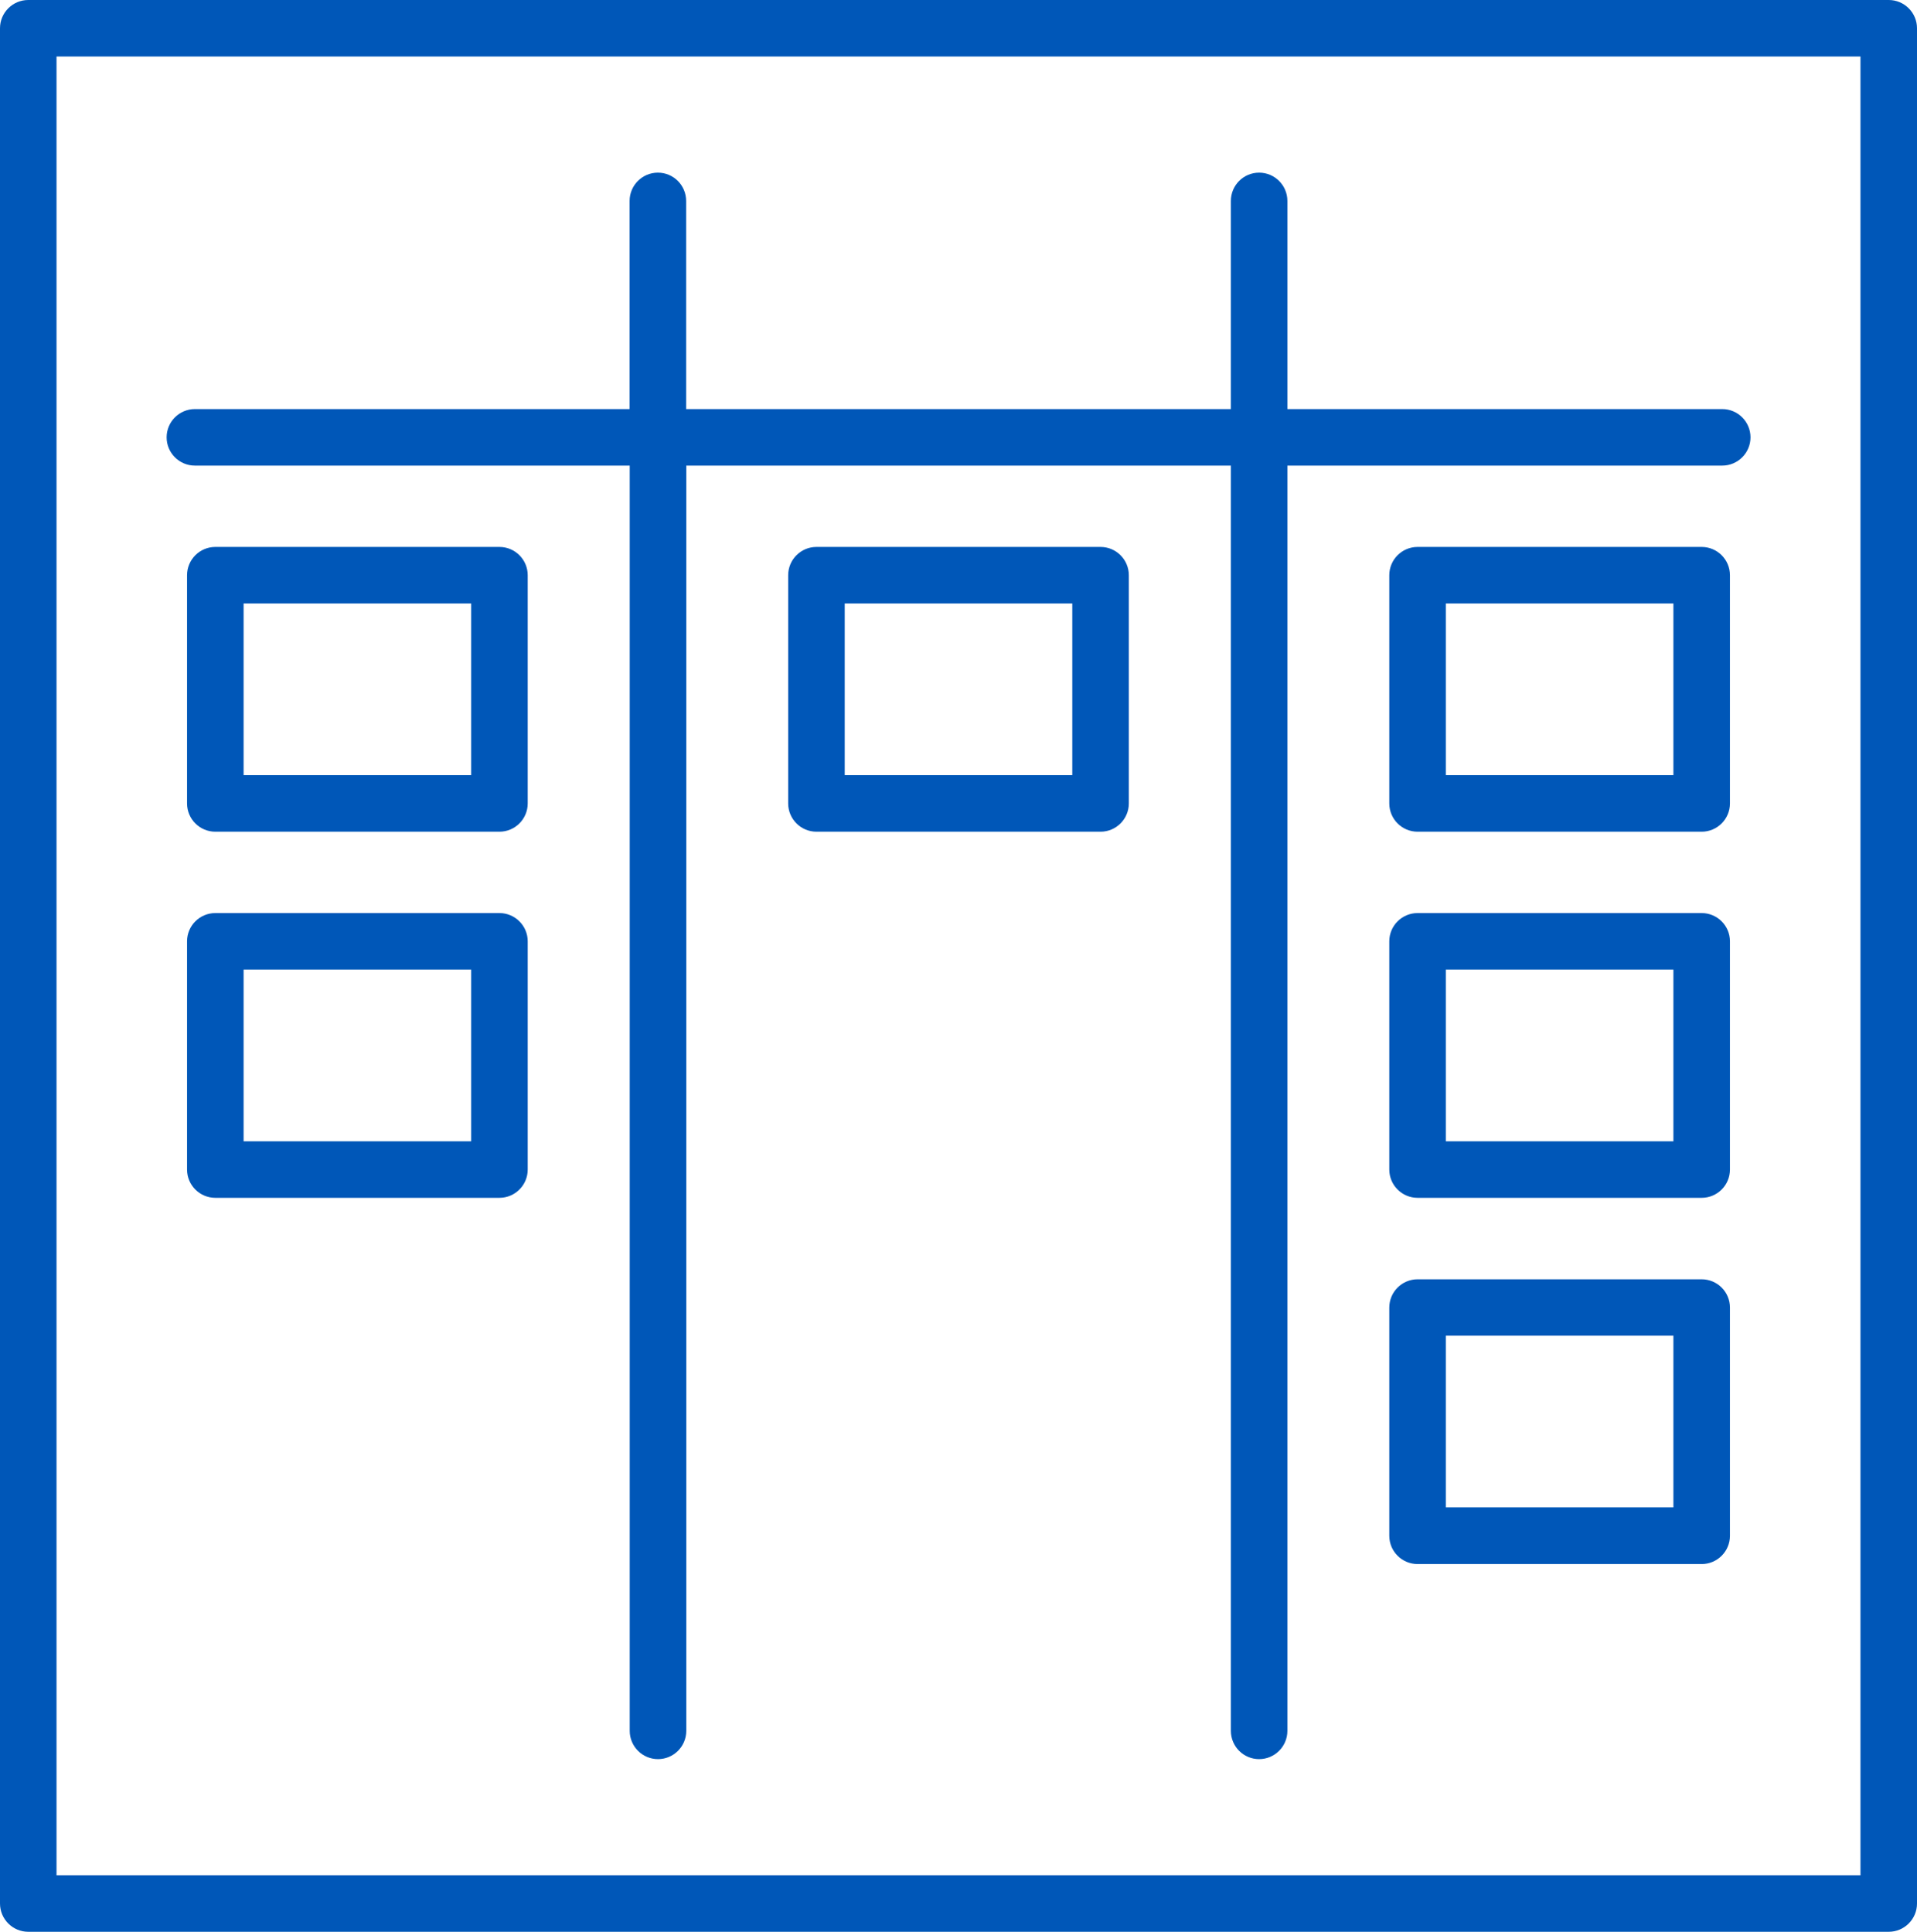 <?xml version="1.0" encoding="UTF-8"?><svg id="b" xmlns="http://www.w3.org/2000/svg" width="343.532" height="346.242" viewBox="0 0 343.532 346.242"><defs><style>.d{fill:#0057b8;stroke-width:0px;}</style></defs><g id="c"><path class="d" d="m5.063,346.242c-2.792,0-5.063-2.272-5.063-5.066V5.066C0,2.272,2.272,0,5.063,0h333.406c2.792,0,5.064,2.272,5.064,5.066v336.11c0,2.794-2.272,5.066-5.064,5.066H5.063Zm328.34-10.129V10.129H10.129v325.984h323.274Z"/><path class="d" d="m338.469,1H5.063C2.828,1,1,2.828,1,5.066v336.11c0,2.238,1.828,4.066,4.063,4.066h333.406c2.235,0,4.063-1.828,4.063-4.066V5.066c0-2.238-1.828-4.066-4.063-4.066h0Zm-4.066,336.113H9.129V9.129h325.274v327.984Z"/><path class="d" d="m225.637,315.297c-2.791,0-5.061-2.272-5.061-5.066V83.453h-97.594v226.777c0,2.794-2.273,5.066-5.067,5.066s-5.066-2.272-5.066-5.066V83.453H34.926c-2.793,0-5.066-2.272-5.066-5.066s2.272-5.067,5.066-5.067h77.902v-37.308c0-2.794,2.273-5.067,5.067-5.067,2.791,0,5.062,2.273,5.062,5.067v37.308h97.618v-37.308c0-2.794,2.271-5.067,5.061-5.067,2.794,0,5.067,2.273,5.067,5.067v37.308h77.925c2.794,0,5.067,2.273,5.067,5.067s-2.273,5.066-5.067,5.066h-77.925v226.777c0,2.794-2.273,5.066-5.067,5.066Z"/><path class="d" d="m34.926,82.453h78.922v227.777c0,2.239,1.832,4.067,4.066,4.067,2.239,0,4.067-1.828,4.067-4.067V82.453h99.594v227.777c0,2.239,1.828,4.067,4.062,4.067,2.238,0,4.067-1.828,4.067-4.067V82.453h78.925c2.235,0,4.067-1.832,4.067-4.066,0-2.239-1.832-4.067-4.067-4.067h-78.925v-38.308c0-2.239-1.829-4.067-4.067-4.067-2.234,0-4.062,1.828-4.062,4.067v38.308h-99.618v-38.308c0-2.239-1.828-4.067-4.062-4.067-2.238,0-4.067,1.828-4.067,4.067v38.308H34.926c-2.234,0-4.066,1.828-4.066,4.067,0,2.234,1.808,4.066,4.066,4.066h0Z"/><path class="d" d="m38.586,149.07c-2.793,0-5.066-2.272-5.066-5.066v-40.906c0-2.794,2.272-5.067,5.066-5.067h50.914c2.794,0,5.067,2.273,5.067,5.067v40.906c0,2.793-2.273,5.066-5.067,5.066h-50.914Zm45.848-10.133v-30.773h-40.781v30.773h40.781Z"/><path class="d" d="m89.5,99.031h-50.914c-2.238,0-4.066,1.832-4.066,4.067v40.906c0,2.238,1.828,4.066,4.066,4.066h50.914c2.235,0,4.067-1.828,4.067-4.066v-40.906c0-2.235-1.832-4.067-4.067-4.067h0Zm-4.066,40.906h-42.781v-32.773h42.781v32.773Z"/><path class="d" d="m38.586,214.691c-2.793,0-5.066-2.272-5.066-5.066v-40.91c0-2.792,2.272-5.063,5.066-5.063h50.914c2.794,0,5.067,2.272,5.067,5.063v40.91c0,2.794-2.273,5.066-5.067,5.066h-50.914Zm45.848-10.133v-30.777h-40.781v30.777h40.781Z"/><path class="d" d="m89.5,164.652h-50.914c-2.238,0-4.066,1.828-4.066,4.063v40.91c0,2.234,1.828,4.066,4.066,4.066h50.914c2.235,0,4.067-1.832,4.067-4.066v-40.91c0-2.235-1.832-4.063-4.067-4.063h0Zm-4.066,40.907h-42.781v-32.778h42.781v32.778Z"/><path class="d" d="m146.309,149.07c-2.793,0-5.066-2.272-5.066-5.066v-40.906c0-2.794,2.272-5.067,5.066-5.067h50.914c2.794,0,5.066,2.273,5.066,5.067v40.906c0,2.793-2.272,5.066-5.066,5.066h-50.914Zm45.848-10.133v-30.773h-40.782v30.773h40.782Z"/><path class="d" d="m197.223,99.031h-50.914c-2.234,0-4.066,1.832-4.066,4.067v40.906c0,2.238,1.832,4.066,4.066,4.066h50.914c2.234,0,4.066-1.828,4.066-4.066v-40.906c0-2.235-1.832-4.067-4.066-4.067h0Zm-4.066,40.906h-42.782v-32.773h42.782v32.773Z"/><path class="d" d="m254.032,149.07c-2.794,0-5.067-2.272-5.067-5.066v-40.906c0-2.794,2.273-5.067,5.067-5.067h50.914c2.793,0,5.065,2.273,5.065,5.067v40.906c0,2.793-2.272,5.066-5.065,5.066h-50.914Zm45.847-10.133v-30.773h-40.781v30.773h40.781Z"/><path class="d" d="m304.946,99.031h-50.914c-2.235,0-4.067,1.832-4.067,4.067v40.906c0,2.238,1.832,4.066,4.067,4.066h50.914c2.238,0,4.066-1.828,4.066-4.066v-40.906c0-2.235-1.808-4.067-4.066-4.067h0Zm-4.067,40.906h-42.781v-32.773h42.781v32.773Z"/><path class="d" d="m254.032,214.691c-2.794,0-5.067-2.272-5.067-5.066v-40.91c0-2.792,2.273-5.063,5.067-5.063h50.914c2.793,0,5.065,2.272,5.065,5.063v40.91c0,2.794-2.272,5.066-5.065,5.066h-50.914Zm45.847-10.133v-30.777h-40.781v30.777h40.781Z"/><path class="d" d="m304.946,164.652h-50.914c-2.235,0-4.067,1.828-4.067,4.063v40.91c0,2.234,1.832,4.066,4.067,4.066h50.914c2.238,0,4.066-1.832,4.066-4.066v-40.91c0-2.235-1.808-4.063-4.066-4.063h0Zm-4.067,40.907h-42.781v-32.778h42.781v32.778Z"/><path class="d" d="m254.032,280.332c-2.794,0-5.067-2.272-5.067-5.066v-40.906c0-2.794,2.273-5.066,5.067-5.066h50.914c2.793,0,5.065,2.272,5.065,5.066v40.906c0,2.794-2.272,5.066-5.065,5.066h-50.914Zm45.847-10.156v-30.773h-40.781v30.773h40.781Z"/><path class="d" d="m304.946,230.293h-50.914c-2.235,0-4.067,1.828-4.067,4.066v40.907c0,2.234,1.832,4.066,4.067,4.066h50.914c2.238,0,4.066-1.832,4.066-4.066v-40.907c0-2.261-1.808-4.066-4.066-4.066h0Zm-4.067,40.883h-42.781v-32.774h42.781v32.774Z"/></g></svg>